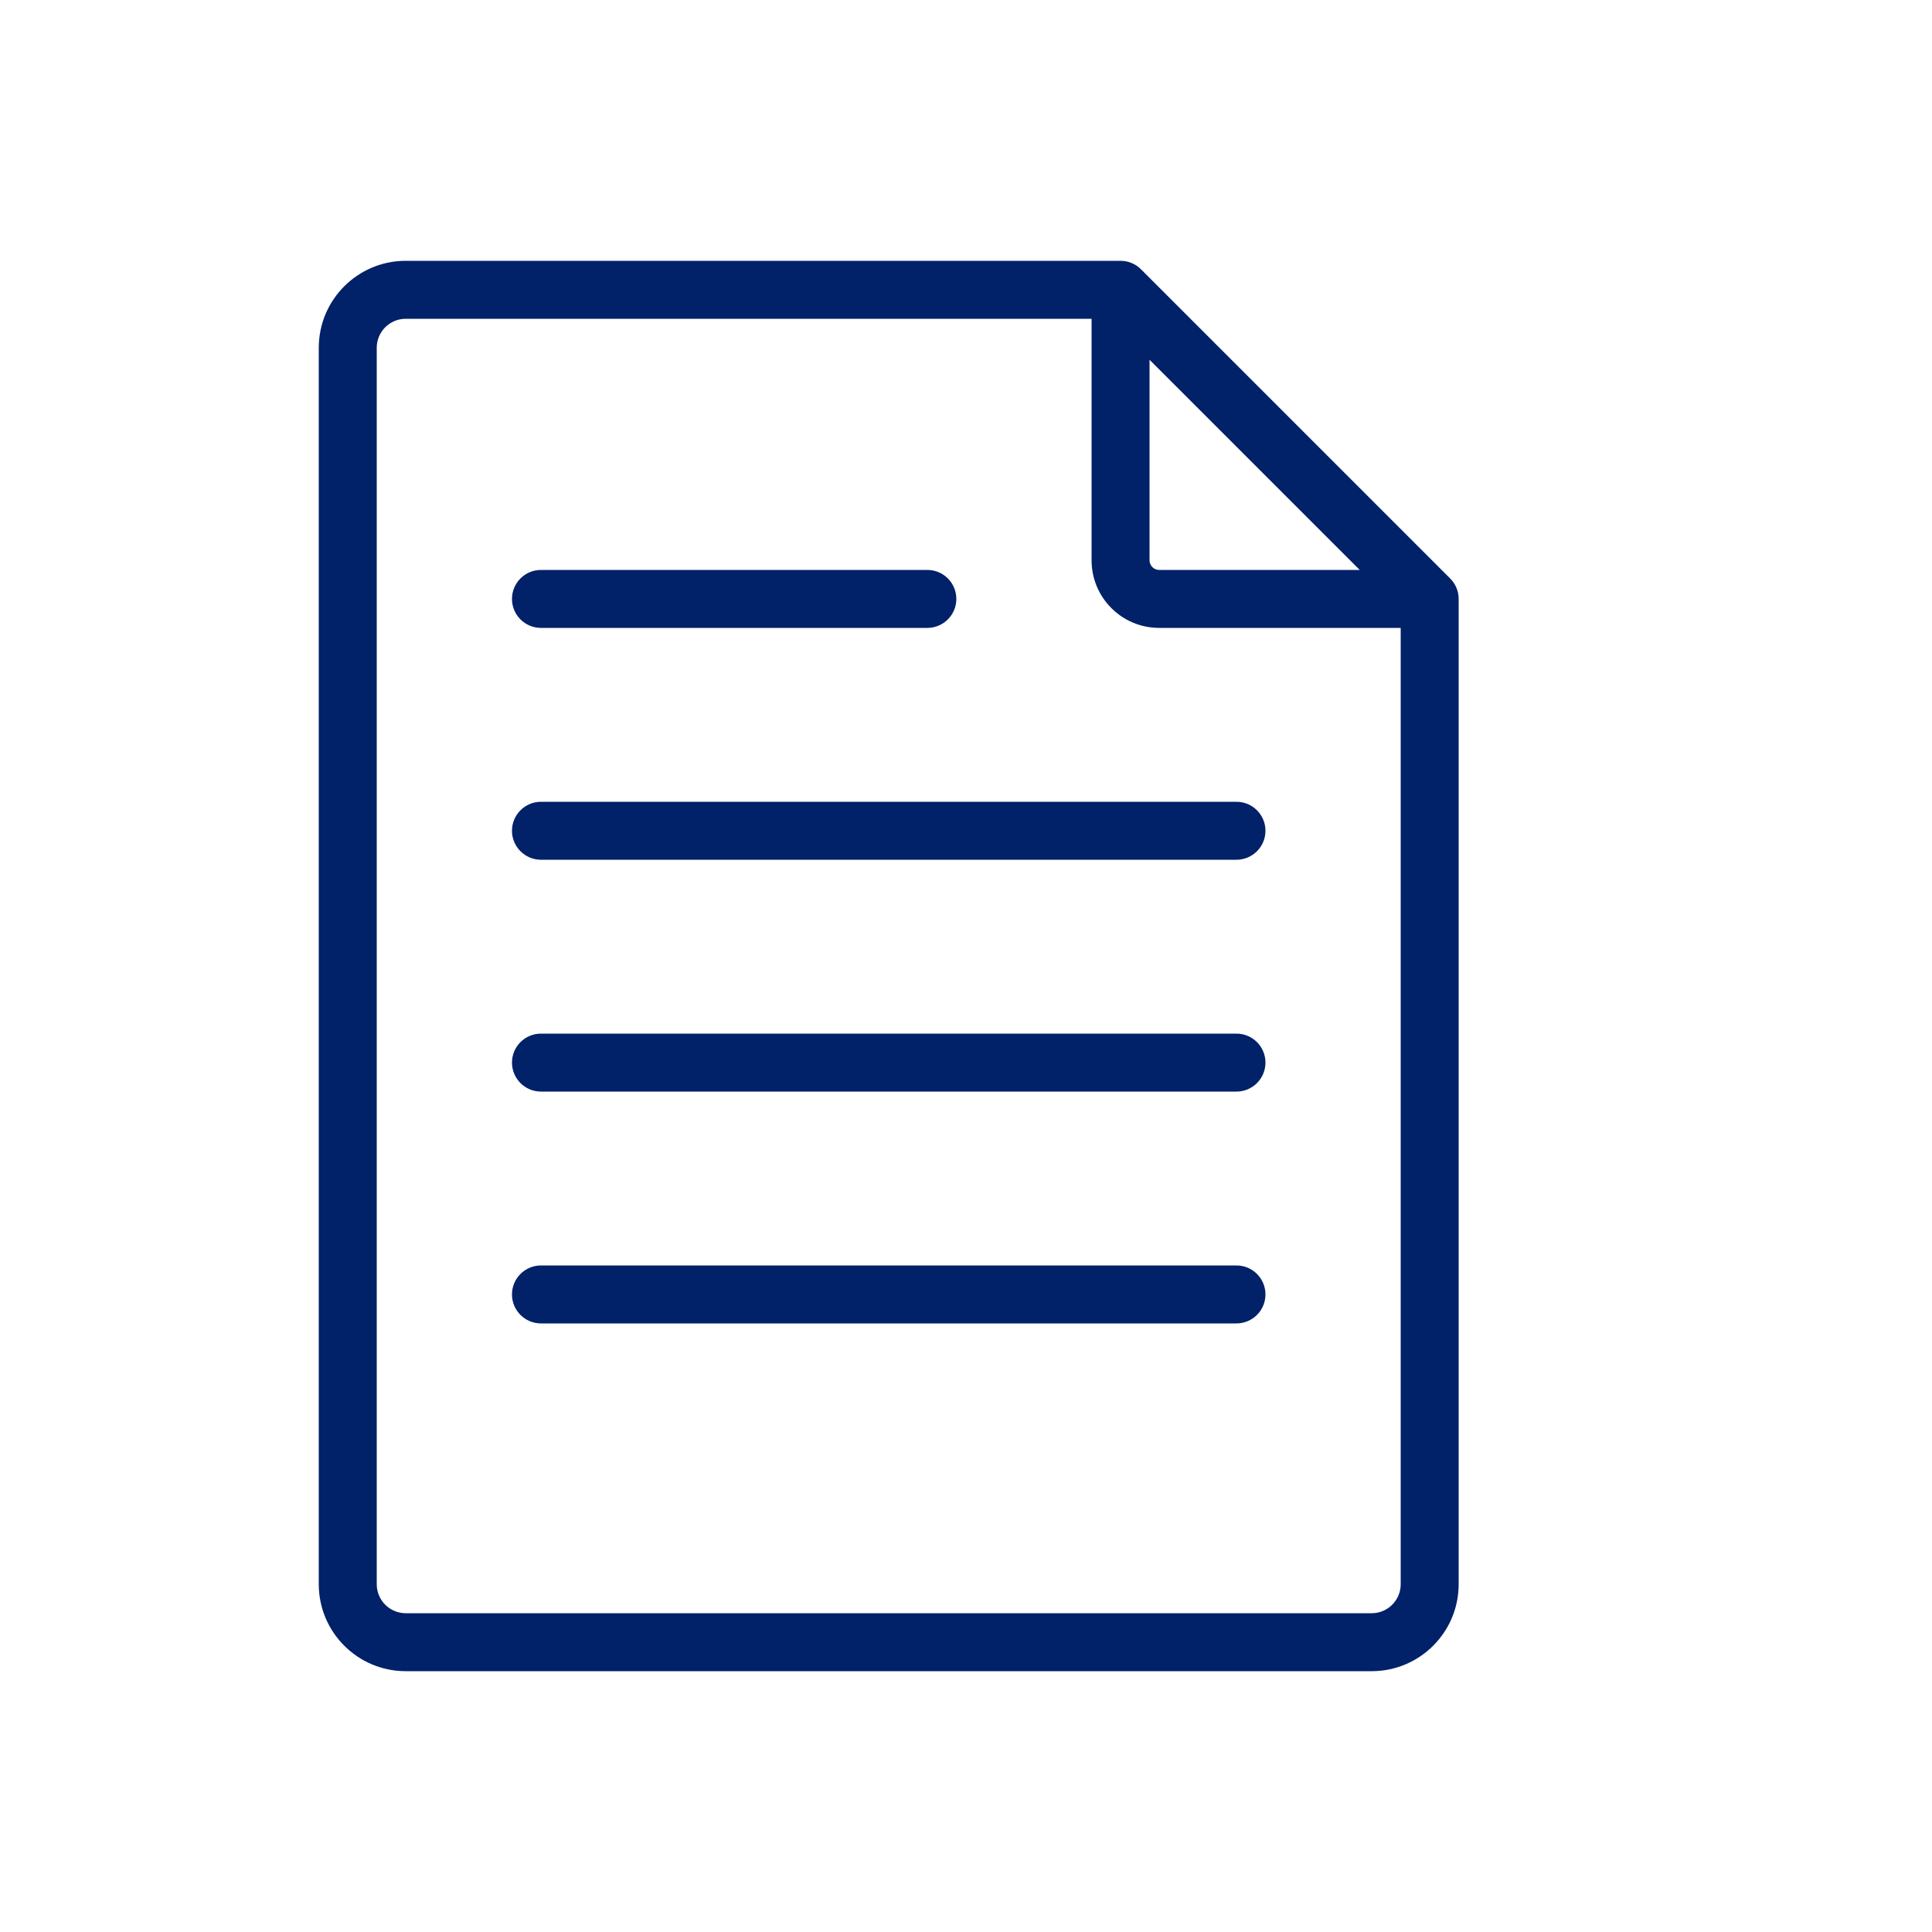 <?xml version="1.0" encoding="UTF-8"?><svg xmlns="http://www.w3.org/2000/svg" width="100px" height="100px" version="1.1" viewBox="0 0 100 100" aria-hidden="true" style="fill:url(#CerosGradient_id586db7efa);"><defs><linearGradient class="cerosgradient" data-cerosgradient="true" id="CerosGradient_id586db7efa" gradientUnits="userSpaceOnUse" x1="50%" y1="100%" x2="50%" y2="0%"><stop offset="0%" stop-color="#012169"/><stop offset="100%" stop-color="#012169"/></linearGradient><linearGradient/></defs>
 <path d="m64 65.5c0.828 0 1.5 0.672 1.5 1.5s-0.672 1.5-1.5 1.5h-36c-0.828 0-1.5-0.672-1.5-1.5s0.672-1.5 1.5-1.5z" style="fill:url(#CerosGradient_id586db7efa);"/>
 <path d="m64 53.5c0.828 0 1.5 0.672 1.5 1.5s-0.672 1.5-1.5 1.5h-36c-0.828 0-1.5-0.672-1.5-1.5s0.672-1.5 1.5-1.5z" style="fill:url(#CerosGradient_id586db7efa);"/>
 <path d="m64 41.5c0.828 0 1.5 0.672 1.5 1.5s-0.672 1.5-1.5 1.5h-36c-0.828 0-1.5-0.672-1.5-1.5s0.672-1.5 1.5-1.5z" style="fill:url(#CerosGradient_id586db7efa);"/>
 <path d="m48 29.5c0.828 0 1.5 0.672 1.5 1.5s-0.672 1.5-1.5 1.5h-20c-0.828 0-1.5-0.672-1.5-1.5s0.672-1.5 1.5-1.5z" style="fill:url(#CerosGradient_id586db7efa);"/>
 <path d="m58 13.5c0.398 0 0.777 0.156 1.059 0.441l16 16c0.285 0.281 0.441 0.66 0.441 1.059v51c0 2.484-2.016 4.5-4.5 4.5h-50c-2.484 0-4.5-2.016-4.5-4.5v-64c0-2.484 2.016-4.5 4.5-4.5zm-37 3c-0.828 0-1.5 0.672-1.5 1.5v64c0 0.828 0.672 1.5 1.5 1.5h50c0.828 0 1.5-0.672 1.5-1.5v-49.5h-12.5c-1.934 0-3.5-1.566-3.5-3.5v-12.5zm38.5 12.5c0 0.277 0.223 0.5 0.5 0.5h10.379l-10.879-10.879z" fill-rule="evenodd" style="fill:url(#CerosGradient_id586db7efa);"/>
</svg>